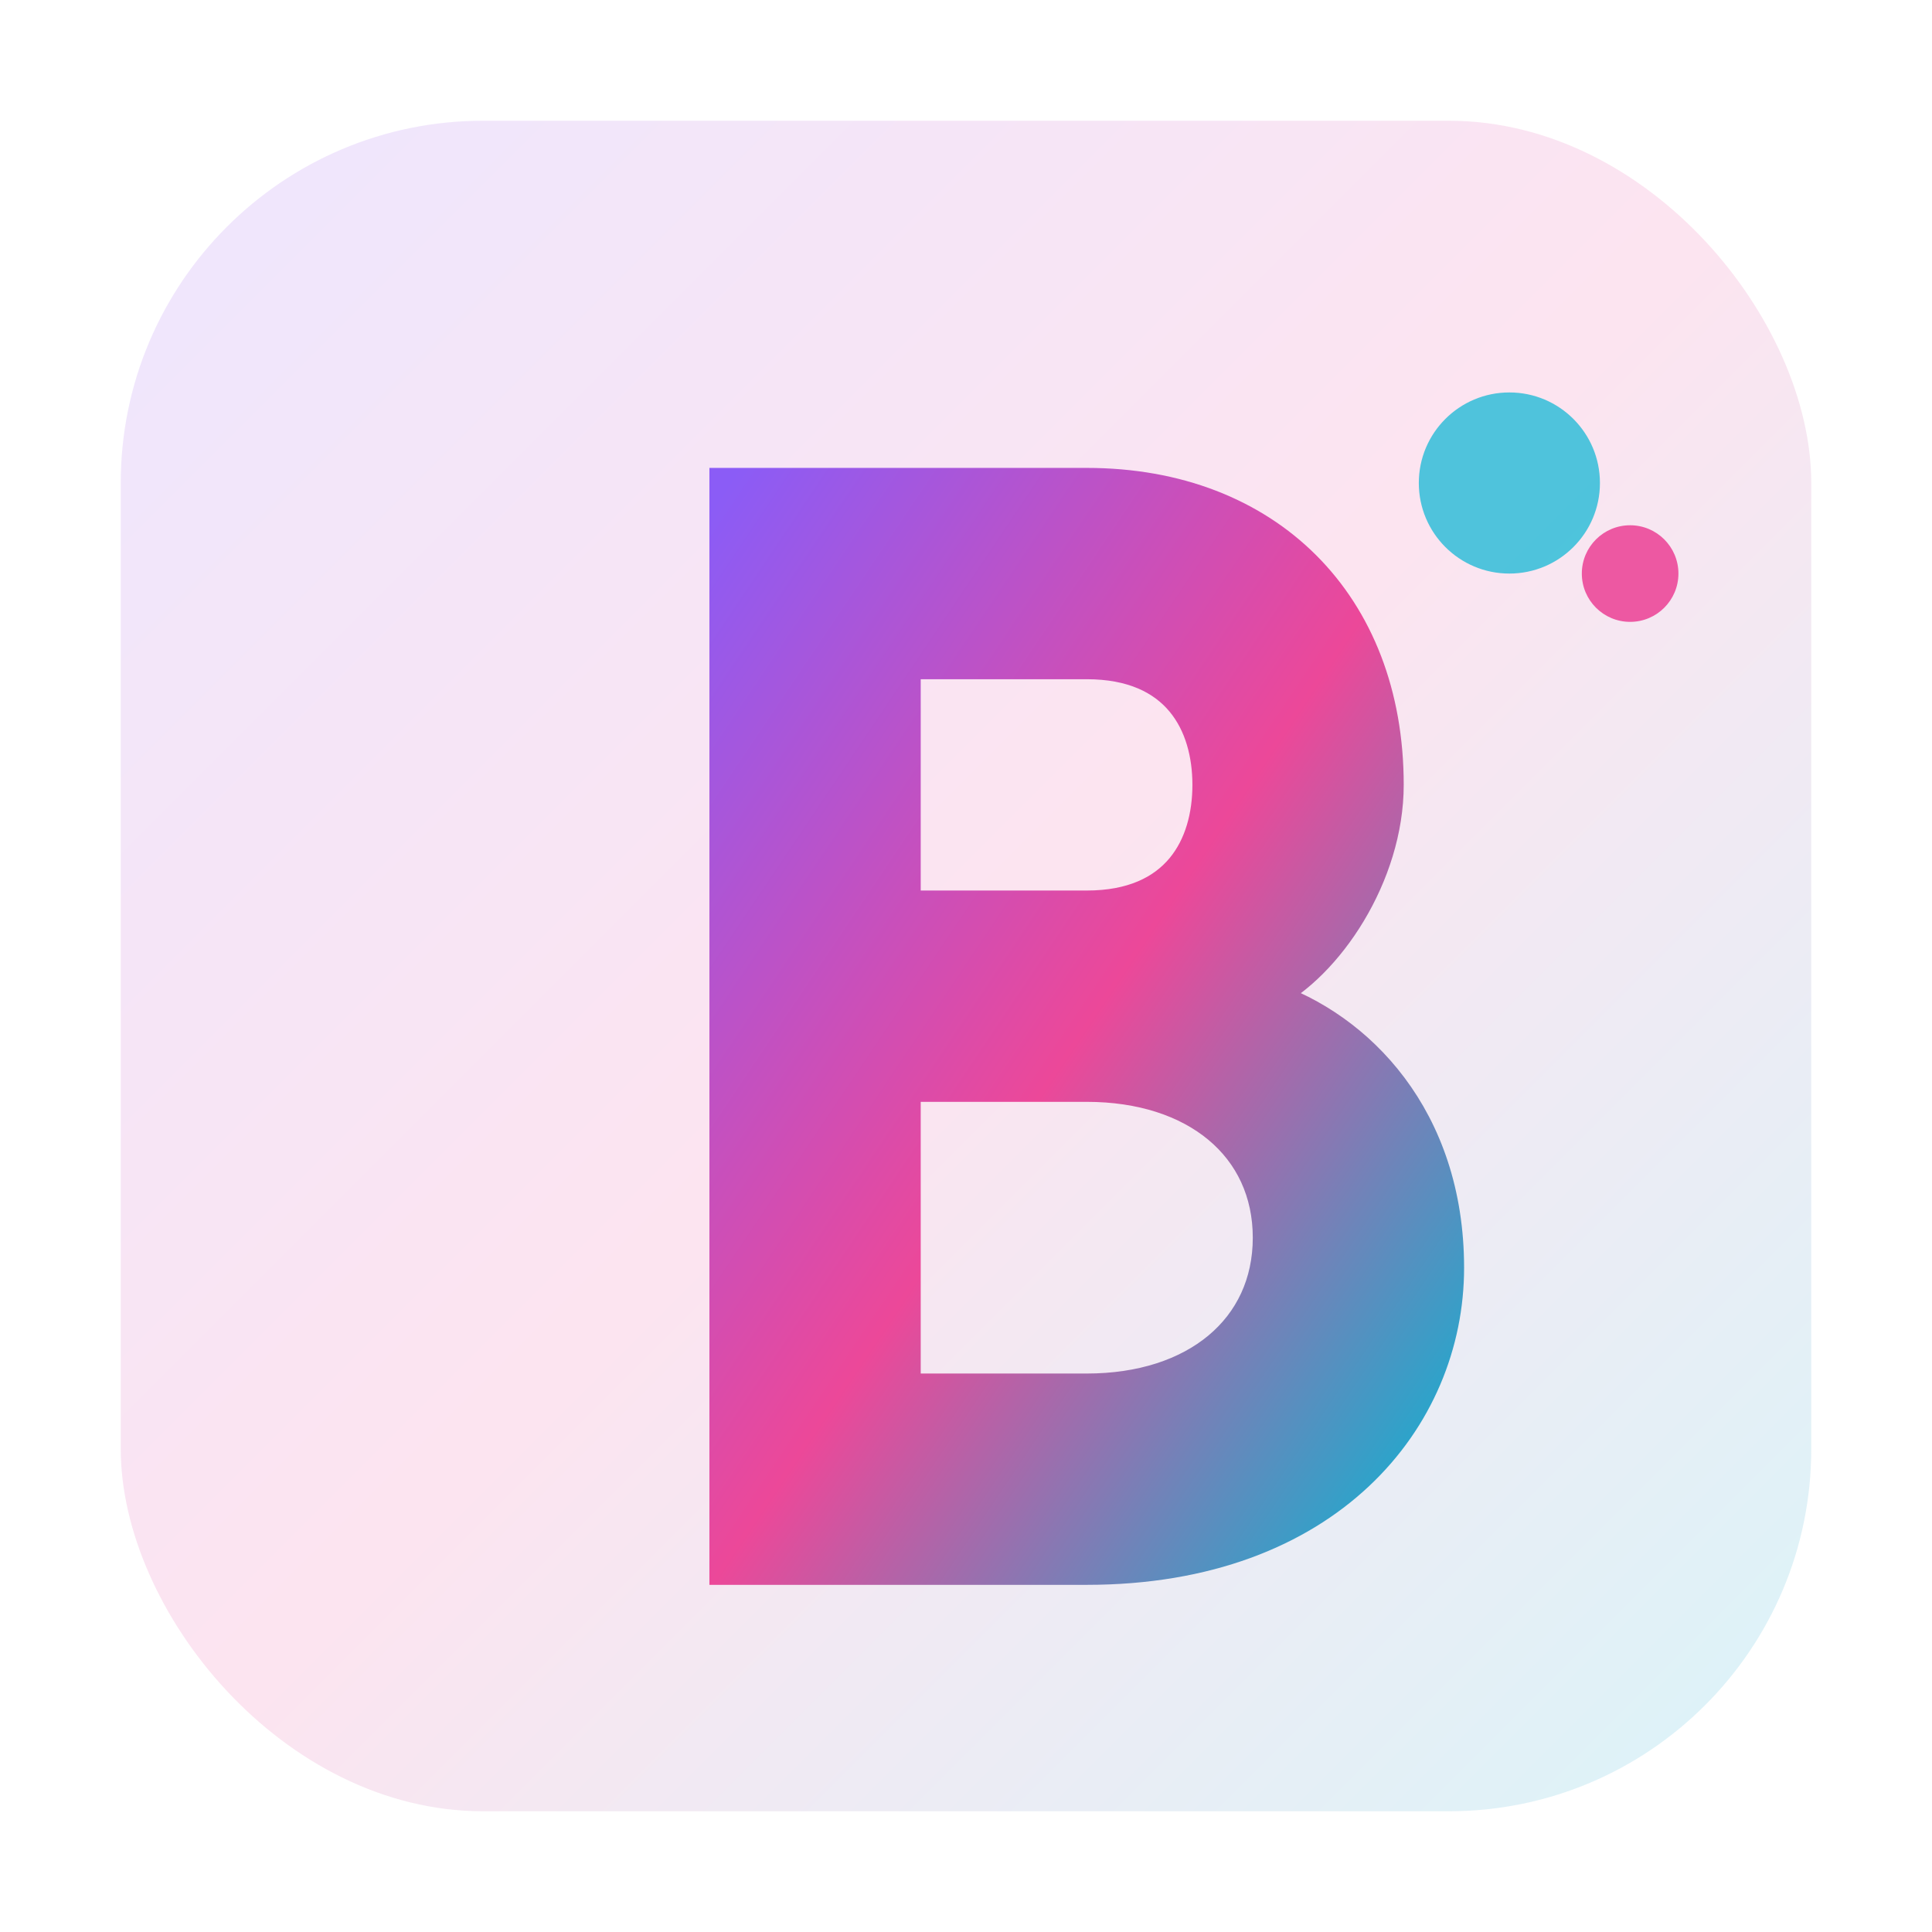 <svg width="32" height="32" viewBox="0 0 32 32" fill="none" xmlns="http://www.w3.org/2000/svg">
  <defs>
    <linearGradient id="bildy-gradient" x1="0%" y1="0%" x2="100%" y2="100%">
      <stop offset="0%" stop-color="#8B5CF6" />
      <stop offset="50%" stop-color="#EC4899" />
      <stop offset="100%" stop-color="#06B6D4" />
    </linearGradient>
  </defs>
  
  <!-- Background rounded square -->
  <rect x="2" y="2" width="28" height="28" rx="6" fill="url(#bildy-gradient)" opacity="0.15"/>
  
  <!-- Modern geometric "B" shape -->
  <path d="M12 8 C12 8, 12 8, 12 8 L18 8 C21 8 23 10 23 13 C23 14.5 22 16 21 16.5 C22.5 17 24 18.5 24 21 C24 23.5 22 26 18 26 L12 26 Z M15 11 L15 15 L18 15 C19.5 15 20 14 20 13 C20 12 19.5 11 18 11 Z M15 18 L15 23 L18 23 C19.8 23 21 22 21 20.5 C21 19 19.8 18 18 18 Z" 
        fill="url(#bildy-gradient)" 
        stroke="url(#bildy-gradient)" 
        stroke-width="0.5"/>
  
  <!-- Sparkle accent -->
  <circle cx="25" cy="8" r="1.5" fill="#06B6D4" opacity="0.7"/>
  <circle cx="27" cy="9.5" r="0.8" fill="#EC4899" opacity="0.9"/>
</svg>
